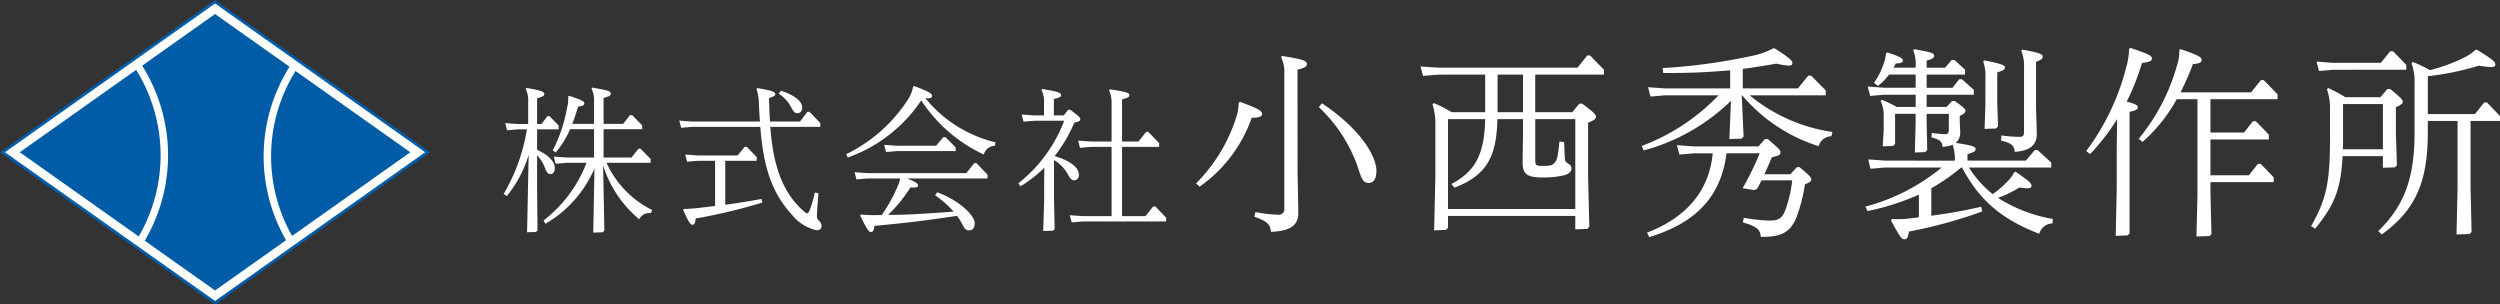 <svg xmlns="http://www.w3.org/2000/svg" width="319.682" height="38.934" viewBox="0 0 319.682 38.934"><rect x="0" y="0" width="319.682" height="38.934" fill="#333333" stroke="none"/><defs><style>.a{fill:#fff;}.b{fill:#005ca7;}</style></defs><g transform="translate(-200 -95)"><path class="a" d="M11.2-7.18A17.015,17.015,0,0,1,5.7.2l.24.42a15.074,15.074,0,0,0,6.28-7.08l-.16,8.2,1.22-.04.2-.2-.16-8.36A14.614,14.614,0,0,0,17.94.04a1.394,1.394,0,0,1,1.48-.78l.18-.4a12.51,12.51,0,0,1-5.84-6.04H19.4v-.48L18.12-8.98h-.28l-.88,1.12H13.38v-3.62h4.94v-.48l-1.28-1.32h-.28l-.88,1.12h-2.5v-3.32c.74-.2.92-.3.92-.56,0-.3-.38-.42-2.36-.76l-.1.12A3.4,3.4,0,0,1,12.16-15v2.84H9.38c.26-.66.5-1.4.74-2.2.64-.1.8-.2.8-.42,0-.26-.34-.44-1.92-.96l-.14.06a5.116,5.116,0,0,1-.16,1.52A18.6,18.6,0,0,1,6.88-8.78l.38.28A12.056,12.056,0,0,0,9.1-11.48h3.06v3.62H8.66L7.02-7.98l.22.92,1.42-.12ZM3.6,1.7l1.14-.04.2-.2L4.88-3.46V-8.14a4.818,4.818,0,0,1,1.04,1.7c.22.58.44.7.68.7.32,0,.54-.26.54-.76,0-.74-.62-1.6-2.26-2.34v-2.62H7.64v-.48l-1.16-1.2H6.2l-.76,1H4.88v-3.3c.74-.2.92-.3.92-.52,0-.34-.4-.46-2.28-.8l-.1.12a3.4,3.4,0,0,1,.32,1.68v2.82H2.44L.8-12.26l.24.92,1.4-.12H3.58A23.621,23.621,0,0,1,.6-3.2l.4.28A15.21,15.21,0,0,0,3.8-8.2ZM41.1-11.78v-.48L39.72-13.7h-.28l-.94,1.24H34.66c-.06-.96-.1-1.98-.12-3,.66-.22.8-.32.8-.5,0-.32-.56-.48-2.32-.78l-.08.12a6.448,6.448,0,0,1,.3,1.96c.04.76.08,1.48.14,2.2H24.7l-1.64-.12.24.92,1.4-.12h8.72c.36,4.4,1.14,8.12,4.1,11.3a5.483,5.483,0,0,0,3.12,1.92c.48,0,.62-.3.62-.54a1,1,0,0,0-.34-.68.721.721,0,0,1-.26-.58c0-.3.06-1.3.2-2.92l-.46-.1c-.4,1.7-.76,2.66-.94,2.66-.2,0-.5-.26-1.02-.78-2.56-2.58-3.42-6.12-3.74-10.28ZM27.64-1.66c-.78.1-1.52.18-2.2.26-.6.06-1.24.12-1.78.12l-.1.12c.7,1.62.94,1.9,1.2,1.9.22,0,.34-.2.4-.8A71.381,71.381,0,0,0,33.7-2.1l-.14-.46c-1.48.28-3.08.54-4.62.74V-7.44h4.02v-.48L31.7-9.22h-.28l-.9,1.1H25.46l-1.64-.12.24.92,1.4-.12h2.18Zm8.14-14.36a4.611,4.611,0,0,1,1.64,1.84c.24.44.42.66.74.66.34,0,.62-.26.62-.74,0-.74-.9-1.56-2.72-2.14Zm17.18-.9a4.435,4.435,0,0,1-.68,1.68A19.579,19.579,0,0,1,44.4-8.28l.22.42A18.957,18.957,0,0,0,54-15.16a19.308,19.308,0,0,0,8,6.92,1.532,1.532,0,0,1,1.42-1.12l.08-.44a16.47,16.47,0,0,1-8.98-5.66c.72.08.86-.04.86-.28,0-.32-.48-.58-2.28-1.26ZM62.48-5.18v-.48L61.06-7.14h-.28L59.76-5.86H47.12l-1.64-.12.24.92,1.4-.12H51.3a4.589,4.589,0,0,1-.34,1.06A19.065,19.065,0,0,1,48.94-.5h-.36a15.629,15.629,0,0,1-2.3-.08l-.08.14c.76,1.6,1.08,2.12,1.38,2.12.24,0,.4-.3.44-.8C52.2.5,54.74.18,58.58-.4A6.636,6.636,0,0,1,59.24.66c.32.64.52.8.88.8.44,0,.72-.32.72-.92,0-.96-1.88-2.88-4.8-3.96l-.26.4A12.633,12.633,0,0,1,58.14-.94c-2.78.2-5.58.42-8.38.42a18.055,18.055,0,0,0,2.86-3.52c.72.06.98-.02.98-.26,0-.2-.28-.44-1.42-.88ZM58.4-8.68v-.48l-1.3-1.3h-.28l-.92,1.1h-5l-1.64-.12.24.92,1.4-.12ZM70.98-7.54A5.028,5.028,0,0,1,72.76-5.7c.32.6.5.76.82.76a.641.641,0,0,0,.58-.68c0-.96-1.08-1.82-3.1-2.42a19.29,19.29,0,0,0,2.52-4.28c.64-.14.76-.24.76-.44s-.12-.34-1.28-1.2h-.28l-.56.72H70.96v-2.1c.74-.18.92-.28.92-.48,0-.34-.38-.46-2.4-.8l-.1.12a3.4,3.4,0,0,1,.32,1.68v1.58H68.48l-1.64-.12.24.92,1.4-.12h3.8a18.552,18.552,0,0,1-5.86,8l.28.38a16.145,16.145,0,0,0,3.04-2.38l-.02,1.78v2.34L69.6,1.54l1.26-.04.2-.2-.08-3.94ZM78.34-.36h-3.7L73-.48l.24.92,1.4-.12H85.32V-.16L83.94-1.6h-.28L82.68-.36h-3V-9.22h4.74V-9.7l-1.38-1.44h-.28L81.78-9.9h-2.1v-5.4c.76-.18.94-.32.94-.52,0-.32-.42-.44-2.5-.76l-.1.12a3.972,3.972,0,0,1,.32,1.62V-9.9H75.7l-1.64-.12.24.92,1.4-.12h2.64ZM94.6-14.872a6.13,6.13,0,0,1-.338,1.924,20.8,20.8,0,0,1-5.122,8.4l.468.416a18.117,18.117,0,0,0,6.656-8.814c.884,0,1.326-.13,1.326-.494,0-.39-.546-.7-2.808-1.534Zm10.244.572a19.2,19.2,0,0,1,5.174,8.242c.338,1.092.624,1.456,1.2,1.456.624,0,.988-.52.988-1.56,0-1.716-1.768-5.148-6.968-8.632Zm-2.73-4.784c.962-.26,1.2-.39,1.2-.728,0-.442-.546-.6-3.172-1.04l-.13.156a4.425,4.425,0,0,1,.416,2.184v17.16a.706.706,0,0,1-.806.806,17.81,17.81,0,0,1-2.886-.338l-.13.6c1.69.6,2.028.988,2.106,1.924,2.522-.078,3.51-.858,3.51-2.418l-.1-5.33Zm24,.624v4.81h-4.29a14.526,14.526,0,0,0-2.288-1.17l-.156.156a8.224,8.224,0,0,1,.364,2.626v6.656l-.156,6.838L121.1,1.4l.26-.26V-.39h16.276V1.326l1.534-.052.26-.26-.156-6.474v-6.864c.754-.26,1.014-.494,1.014-.728,0-.286-.26-.572-1.768-1.69h-.364l-.91,1.092h-4.732v-4.81H141.3v-.624l-1.768-1.82h-.364l-1.248,1.56H120.136l-2.288-.156.312,1.2,1.976-.156Zm1.586,0h3.25v4.81H127.7Zm3.25,5.694v1.742l-.052,3.77c0,1.508.572,1.95,2.522,1.95A12.244,12.244,0,0,0,136-5.538c.676-.156,1.144-.416,1.144-.91,0-.312-.156-.468-.442-.65s-.364-.286-.39-.546c-.052-.728-.052-1.066-.1-2.184l-.6-.078c-.208,1.95-.286,2.34-.6,2.7s-.52.416-1.508.416c-.884,0-.988-.052-.988-.754v-5.226h5.122V-1.274H121.358V-12.766h4.758c-.1,4.6-1.326,6.708-4.316,8.294l.39.468c4.03-1.56,5.382-3.822,5.486-8.762Zm38.714-3.042v-.624l-1.872-1.9h-.364L166.1-16.692h-7.046v-2.5c1.43-.182,2.86-.416,4.316-.676a7.443,7.443,0,0,0,1.56.26c.364,0,.468-.13.468-.364,0-.286-.416-.65-2.262-1.846h-.182a9.889,9.889,0,0,1-2.73.962,73.388,73.388,0,0,1-11.414,1.56l.052.624a83.635,83.635,0,0,0,8.58-.338v2.314h-8.372l-2.132-.156.312,1.2,1.82-.156h6.89a26.625,26.625,0,0,1-9.828,6.474l.26.572a25.661,25.661,0,0,0,11.154-6.344l-.208,4.888,1.56-.052.26-.26-.234-5.278h.052a21.167,21.167,0,0,0,9.776,6.5,1.737,1.737,0,0,1,1.638-1.274l.13-.546a21.366,21.366,0,0,1-10.582-4.68ZM165.376-4.94a15.664,15.664,0,0,1-.962,4C164,0,163.53.208,162.438.208a20.4,20.4,0,0,1-3.25-.364l-.13.6c1.924.52,2.262,1.04,2.288,1.846,2.522.026,3.8-.494,4.628-2.626a22.649,22.649,0,0,0,1.04-4.108c.676-.26.806-.39.806-.624s-.286-.546-1.508-1.56h-.338l-.832.91h-3.328c.312-.676.65-1.43.962-2.184.936-.208,1.092-.286,1.092-.624,0-.312-.286-.546-1.612-1.69h-.364l-.832.936h-8.294l-2.132-.156.312,1.2,1.82-.156h2.444c-.494,5.2-3.8,8.372-8.4,10.14l.286.572C152.35.7,156.2-2.236,156.978-8.4h4.238a36.722,36.722,0,0,1-2.184,4.472l1.482.234.364-.156c.182-.312.39-.7.572-1.092Zm11.856-2.522L175.1-7.618l.286,1.2,1.846-.156h7.254a25.614,25.614,0,0,1-9.75,4.992l.26.572a30.987,30.987,0,0,0,6.578-2.106V-.208c-.468.052-.884.1-1.3.156A11.858,11.858,0,0,1,178.116,0l-.1.208c1.17,2.158,1.352,2.392,1.716,2.392.338,0,.442-.234.572-.988a62.2,62.2,0,0,0,9.386-2.574l-.156-.6c-2.106.494-4.368.884-6.37,1.144v-3.51a25.707,25.707,0,0,0,3.822-2.652h.1c2.236,4.186,5.018,6.6,9.88,8.476a1.785,1.785,0,0,1,1.69-1.326L198.708,0a18.955,18.955,0,0,1-7.02-2.7,13.207,13.207,0,0,0,2.73-1.326,5.766,5.766,0,0,0,1.014.1c.39,0,.546-.1.546-.312,0-.338-.338-.624-2.028-1.794l-.182.052a4.47,4.47,0,0,1-.7,1.014,13.807,13.807,0,0,1-2.054,1.794,13.568,13.568,0,0,1-3.042-3.406H198.5V-7.2l-1.742-1.612h-.364L195.25-7.462h-7.462v-.832c.78-.208,1.04-.364,1.04-.65,0-.312-.442-.468-2.548-.78a1.751,1.751,0,0,0,.572-1.534l-.052-1.17v-.728c.572-.338.728-.442.728-.676,0-.208-.13-.364-1.352-1.248h-.364l-.7.754h-2.548v-1.56h6.032v-.624l-1.508-1.352h-.364l-.858,1.092h-3.3v-1.69h4.914v-.624l-1.352-1.248h-.364l-.832.988h-2.366v-.91c.754-.208.962-.338.962-.624,0-.338-.364-.442-2.548-.832l-.13.156a4.447,4.447,0,0,1,.312,1.976v.234h-2.834a5.5,5.5,0,0,0,.286-.546c.6,0,.91-.1.91-.364,0-.234-.208-.468-1.976-1.04l-.182.1a5.1,5.1,0,0,1-.312,1.4,9.478,9.478,0,0,1-1.222,2.392l.494.39a6.9,6.9,0,0,0,1.43-1.456h3.406v1.69h-4l-2.132-.156.312,1.2,1.82-.156h4v1.56H178.74a18.121,18.121,0,0,0-1.9-.91l-.156.156a4.37,4.37,0,0,1,.39,2.08v1.742l-.13,1.976,1.326-.052.26-.26v-3.848h2.626V-12.3l-.1,3.8,1.326-.052.26-.26-.078-3.484v-1.144H185.4v2.028c0,.442-.13.572-.494.572-.26,0-.806-.052-1.69-.156l-.026.572c1.092.26,1.378.572,1.4,1.2a4.741,4.741,0,0,0,1.3-.26,5.9,5.9,0,0,1,.286,2.028Zm12.844-7.15-.1,3.094,1.456-.052.26-.26-.1-3.042v-3.874c.728-.208.988-.364.988-.624,0-.312-.572-.494-2.652-.91l-.13.156a5.353,5.353,0,0,1,.286,2Zm4.94,3.406c0,.6-.13.7-.572.7a14.992,14.992,0,0,1-2.314-.182l-.052.676c1.4.286,1.716.728,1.742,1.43,2.028-.13,2.834-.936,2.834-2.288l-.1-3.3V-20.1c.572-.182.858-.39.858-.65,0-.338-.494-.52-2.626-.91l-.13.156a4.8,4.8,0,0,1,.364,2.08Zm22.178-4.108V-2.938l-.13,5.174,1.664-.052.26-.26-.13-5.122V-4.706h8.086V-5.33L225.28-7.046h-.364L223.772-5.59h-4.914v-4.576h7.462v-.624l-1.664-1.716h-.364l-1.144,1.456h-4.29v-4.264h8.58v-.624l-1.768-1.82h-.364l-1.248,1.56h-9.022a36.631,36.631,0,0,0,1.586-3.614c.754-.026,1.118-.208,1.118-.52,0-.338-.39-.6-2.678-1.378l-.182.078a6,6,0,0,1-.312,2.028,25.494,25.494,0,0,1-4.888,9.36l.494.39a20.286,20.286,0,0,0,4.368-5.46Zm-8.736-6.474a9.509,9.509,0,0,1-.364,2.366,30.473,30.473,0,0,1-5.122,10.738l.494.39a27.97,27.97,0,0,0,3.458-4.472l-.052,3.926v4.966l-.13,6.032,1.508-.052.26-.26V-13.7c.884-.182,1.066-.338,1.066-.6,0-.234-.364-.442-1.43-.7a29.955,29.955,0,0,0,1.95-4.94c1.04-.156,1.274-.26,1.274-.572,0-.39-.546-.624-2.73-1.352Zm38.194,9.256h3.8v8.554l-.13,5.954,1.664-.052.26-.26-.13-5.642v-8.554h3.77v-.624L254.218-14.9h-.364l-1.17,1.482h-6.032v-4.836a35.329,35.329,0,0,0,6.526-1.352,14.045,14.045,0,0,0,1.534.182c.442,0,.572-.1.572-.364,0-.338-.494-.7-2.34-1.846h-.182a6.255,6.255,0,0,1-1.352.936,20.579,20.579,0,0,1-4.5,1.664,15.573,15.573,0,0,0-2.184-1.04l-.156.156a7.116,7.116,0,0,1,.39,2.652v6.188c0,5.824-1.3,9.386-4.654,12.636l.468.416c4.368-3.172,5.876-6.786,5.876-13.052Zm-5.746,4.5v1.482L242.44-6.6l.26-.26-.13-4.082V-14.3c.624-.26.884-.468.884-.676,0-.234-.234-.546-1.612-1.638h-.364l-.884,1.04h-4.5a17.378,17.378,0,0,0-2.184-1.17l-.156.156a7.688,7.688,0,0,1,.39,2.756v3.666c0,5.616-.52,7.748-2.418,11.076l.52.338c2.392-2.964,3.276-4.888,3.51-9.282Zm0-.884h-5.122c.026-.6.026-1.222.026-1.9V-14.69h5.1Zm2.99-10.166v-.624l-1.69-1.742h-.364l-1.2,1.482h-6.084l-2.132-.156.312,1.2,1.82-.156Z" transform="translate(263.8 123)"/><path class="b" d="M411.124,425.575l-27.5,19.467,27.5,19.467,27.5-19.467Z" transform="translate(-183.625 -330.575)"/><path class="a" d="M384.259,445.042l26.865-19.019,26.866,19.019c-.81.575-26.456,18.73-26.866,19.018Z" transform="translate(-183.625 -330.575)"/><g transform="translate(-183.625 -330.575)"><path class="b" d="M418.291,445.571a20.67,20.67,0,0,0,2.685,10.175l15.117-10.7-14.679-10.391A20.7,20.7,0,0,0,418.291,445.571Z"/><path class="b" d="M417.337,445.573a21.56,21.56,0,0,1,3.312-11.461l-9.525-6.743-9.322,6.6a21.5,21.5,0,0,1,.332,22.387l8.99,6.36,9.081-6.428A21.516,21.516,0,0,1,417.337,445.573Z"/><path class="b" d="M404.163,445.43a20.7,20.7,0,0,0-3.128-10.922l-14.879,10.534c1.623,1.151,8.911,6.308,15.211,10.769A20.694,20.694,0,0,0,404.163,445.43Z"/></g></g></svg>